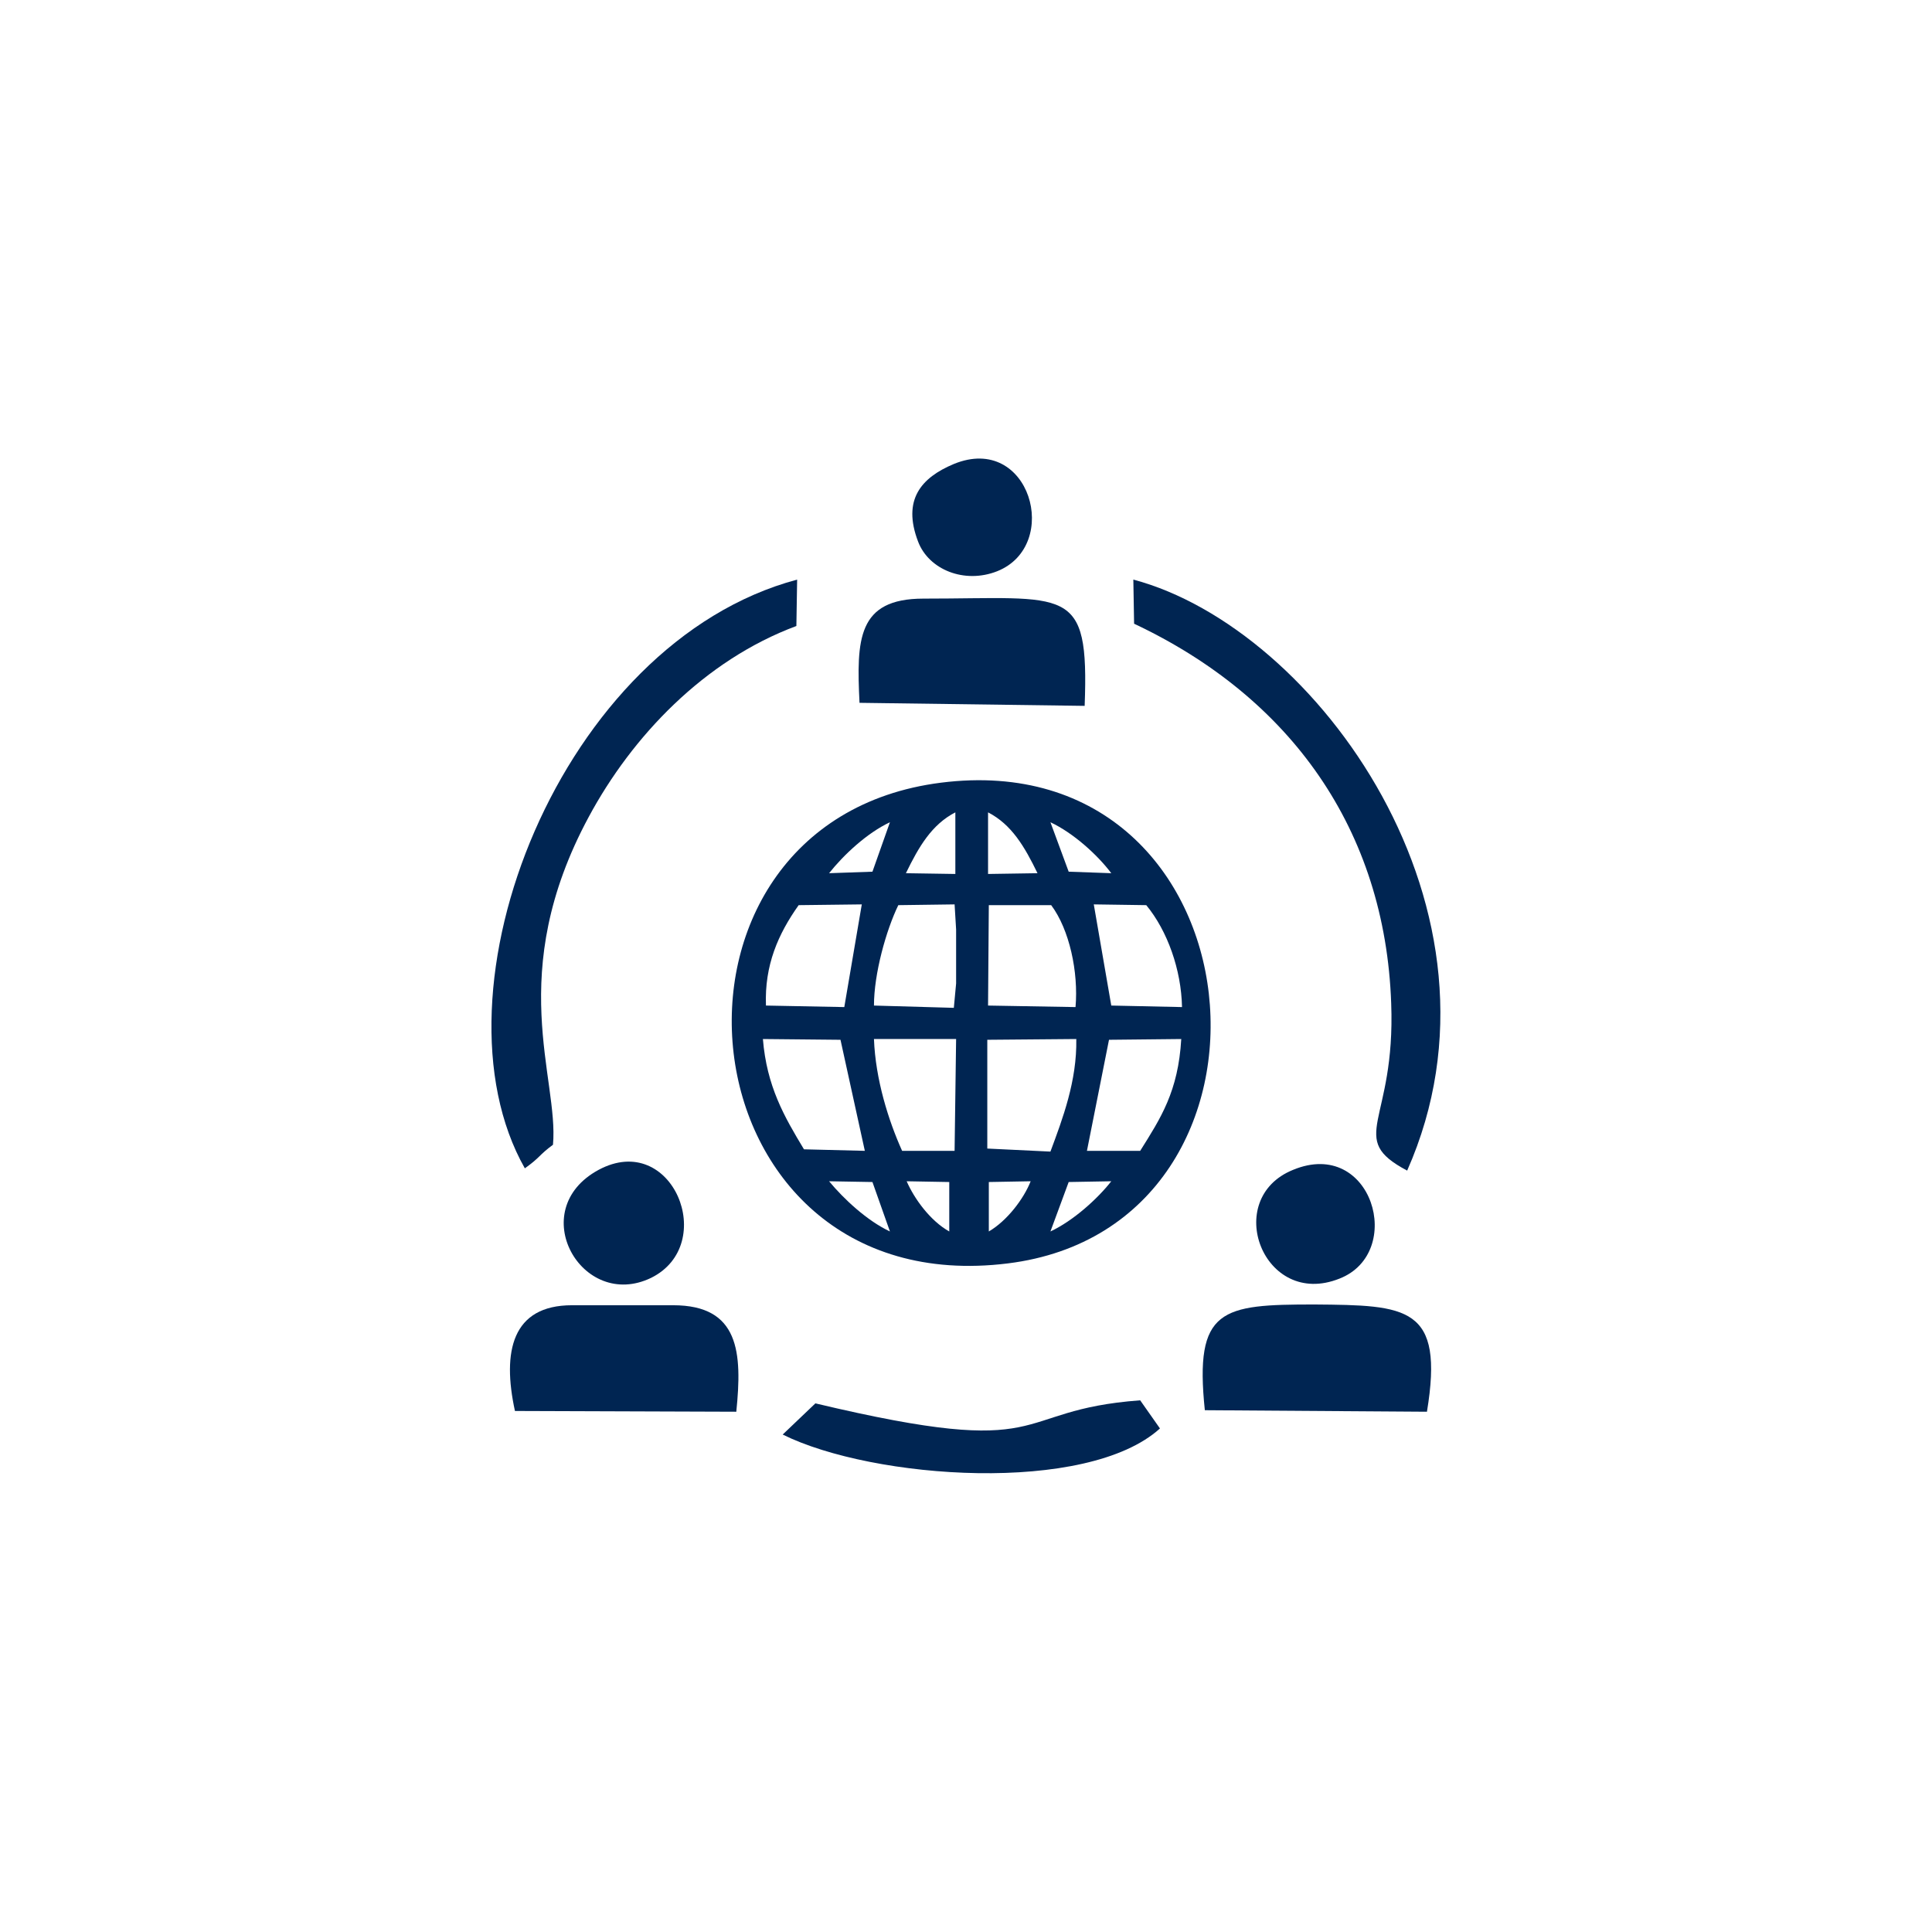 <?xml version="1.0" encoding="UTF-8"?>
<!DOCTYPE svg PUBLIC "-//W3C//DTD SVG 1.1//EN" "http://www.w3.org/Graphics/SVG/1.1/DTD/svg11.dtd">
<!-- Creator: CorelDRAW X7 -->
<svg xmlns="http://www.w3.org/2000/svg" xml:space="preserve" width="25.4mm" height="25.4mm" version="1.1" style="shape-rendering:geometricPrecision; text-rendering:geometricPrecision; image-rendering:optimizeQuality; fill-rule:evenodd; clip-rule:evenodd"
viewBox="0 0 2540 2540"
 xmlns:xlink="http://www.w3.org/1999/xlink">
 <defs>
  <style type="text/css">
   <![CDATA[
    .fil0 {fill:#002552}
   ]]>
  </style>
 </defs>
 <g id="Layer_x0020_1">
  <g id="_2505646944240">
   <path class="fil0" d="M1237 1029c-409,52 -347,686 88,632 395,-49 339,-686 -88,-632zm192 484l70 0c27,-43 50,-78 54,-147l-95 1 -29 146zm32 -191l93 2c-1,-49 -19,-100 -47,-134l-69 -1 23 133zm-163 188l83 4c16,-43 35,-93 34,-148l-117 1 0 143zm-128 -429c-30,14 -61,43 -80,67l57 -2 23 -65zm211 0c30,14 62,43 80,67l-56 -2 -24 -65zm-211 538c-30,-14 -61,-43 -80,-66l57 1 23 65zm211 0c30,-14 62,-43 80,-66l-56 1 -24 65zm-133 0c-25,-14 -46,-43 -56,-66l56 1 0 65zm8 -470l-65 -1c17,-35 34,-64 65,-80l0 81zm44 470c24,-14 46,-43 55,-66l-55 1 0 65zm-1 -470l65 -1c-17,-35 -34,-64 -65,-80l0 81zm-150 173l105 3 3 -32 0 -71 -2 -33 -74 1c-16,33 -32,90 -32,132zm-142 0l103 2 23 -135 -83 1c-27,38 -45,79 -43,132zm179 191l69 0 2 -147 -108 0c2,53 19,107 37,147zm113 -191l115 2c4,-46 -8,-102 -32,-134l-82 0 -1 132zm-242 189l80 2 -32 -146 -102 -1c5,62 28,102 54,145z"/>
   <path class="fil0" d="M1491 820c206,97 330,271 338,499 6,158 -60,177 21,220 151,-341 -119,-713 -360,-777l1 58z"/>
   <path class="fil0" d="M690 1536c21,-15 18,-17 37,-31 8,-87 -64,-225 47,-431 57,-106 152,-206 273,-251l1 -61c-311,83 -490,541 -358,774z"/>
   <path class="fil0" d="M677 1855l291 1c8,-78 4,-140 -83,-140l-133 0c-79,0 -92,61 -75,139z"/>
   <path class="fil0" d="M1584 1854l292 2c23,-139 -26,-140 -148,-141 -122,0 -158,5 -144,139z"/>
   <path class="fil0" d="M1130 924l296 4c6,-160 -21,-141 -212,-141 -87,0 -88,54 -84,137z"/>
   <path class="fil0" d="M1029 1886c119,59 400,79 496,-8l-26 -37c-176,13 -108,80 -427,4l-43 41z"/>
   <path class="fil0" d="M787 1538c-98,53 -22,186 69,142 89,-44 28,-194 -69,-142z"/>
   <path class="fil0" d="M1700 1538c-94,38 -39,183 61,143 87,-34 43,-186 -61,-143z"/>
   <path class="fil0" d="M1254 610c-43,18 -68,47 -47,102 14,37 61,56 104,39 85,-34 43,-182 -57,-141z"/>
  </g>
 </g>
</svg>
